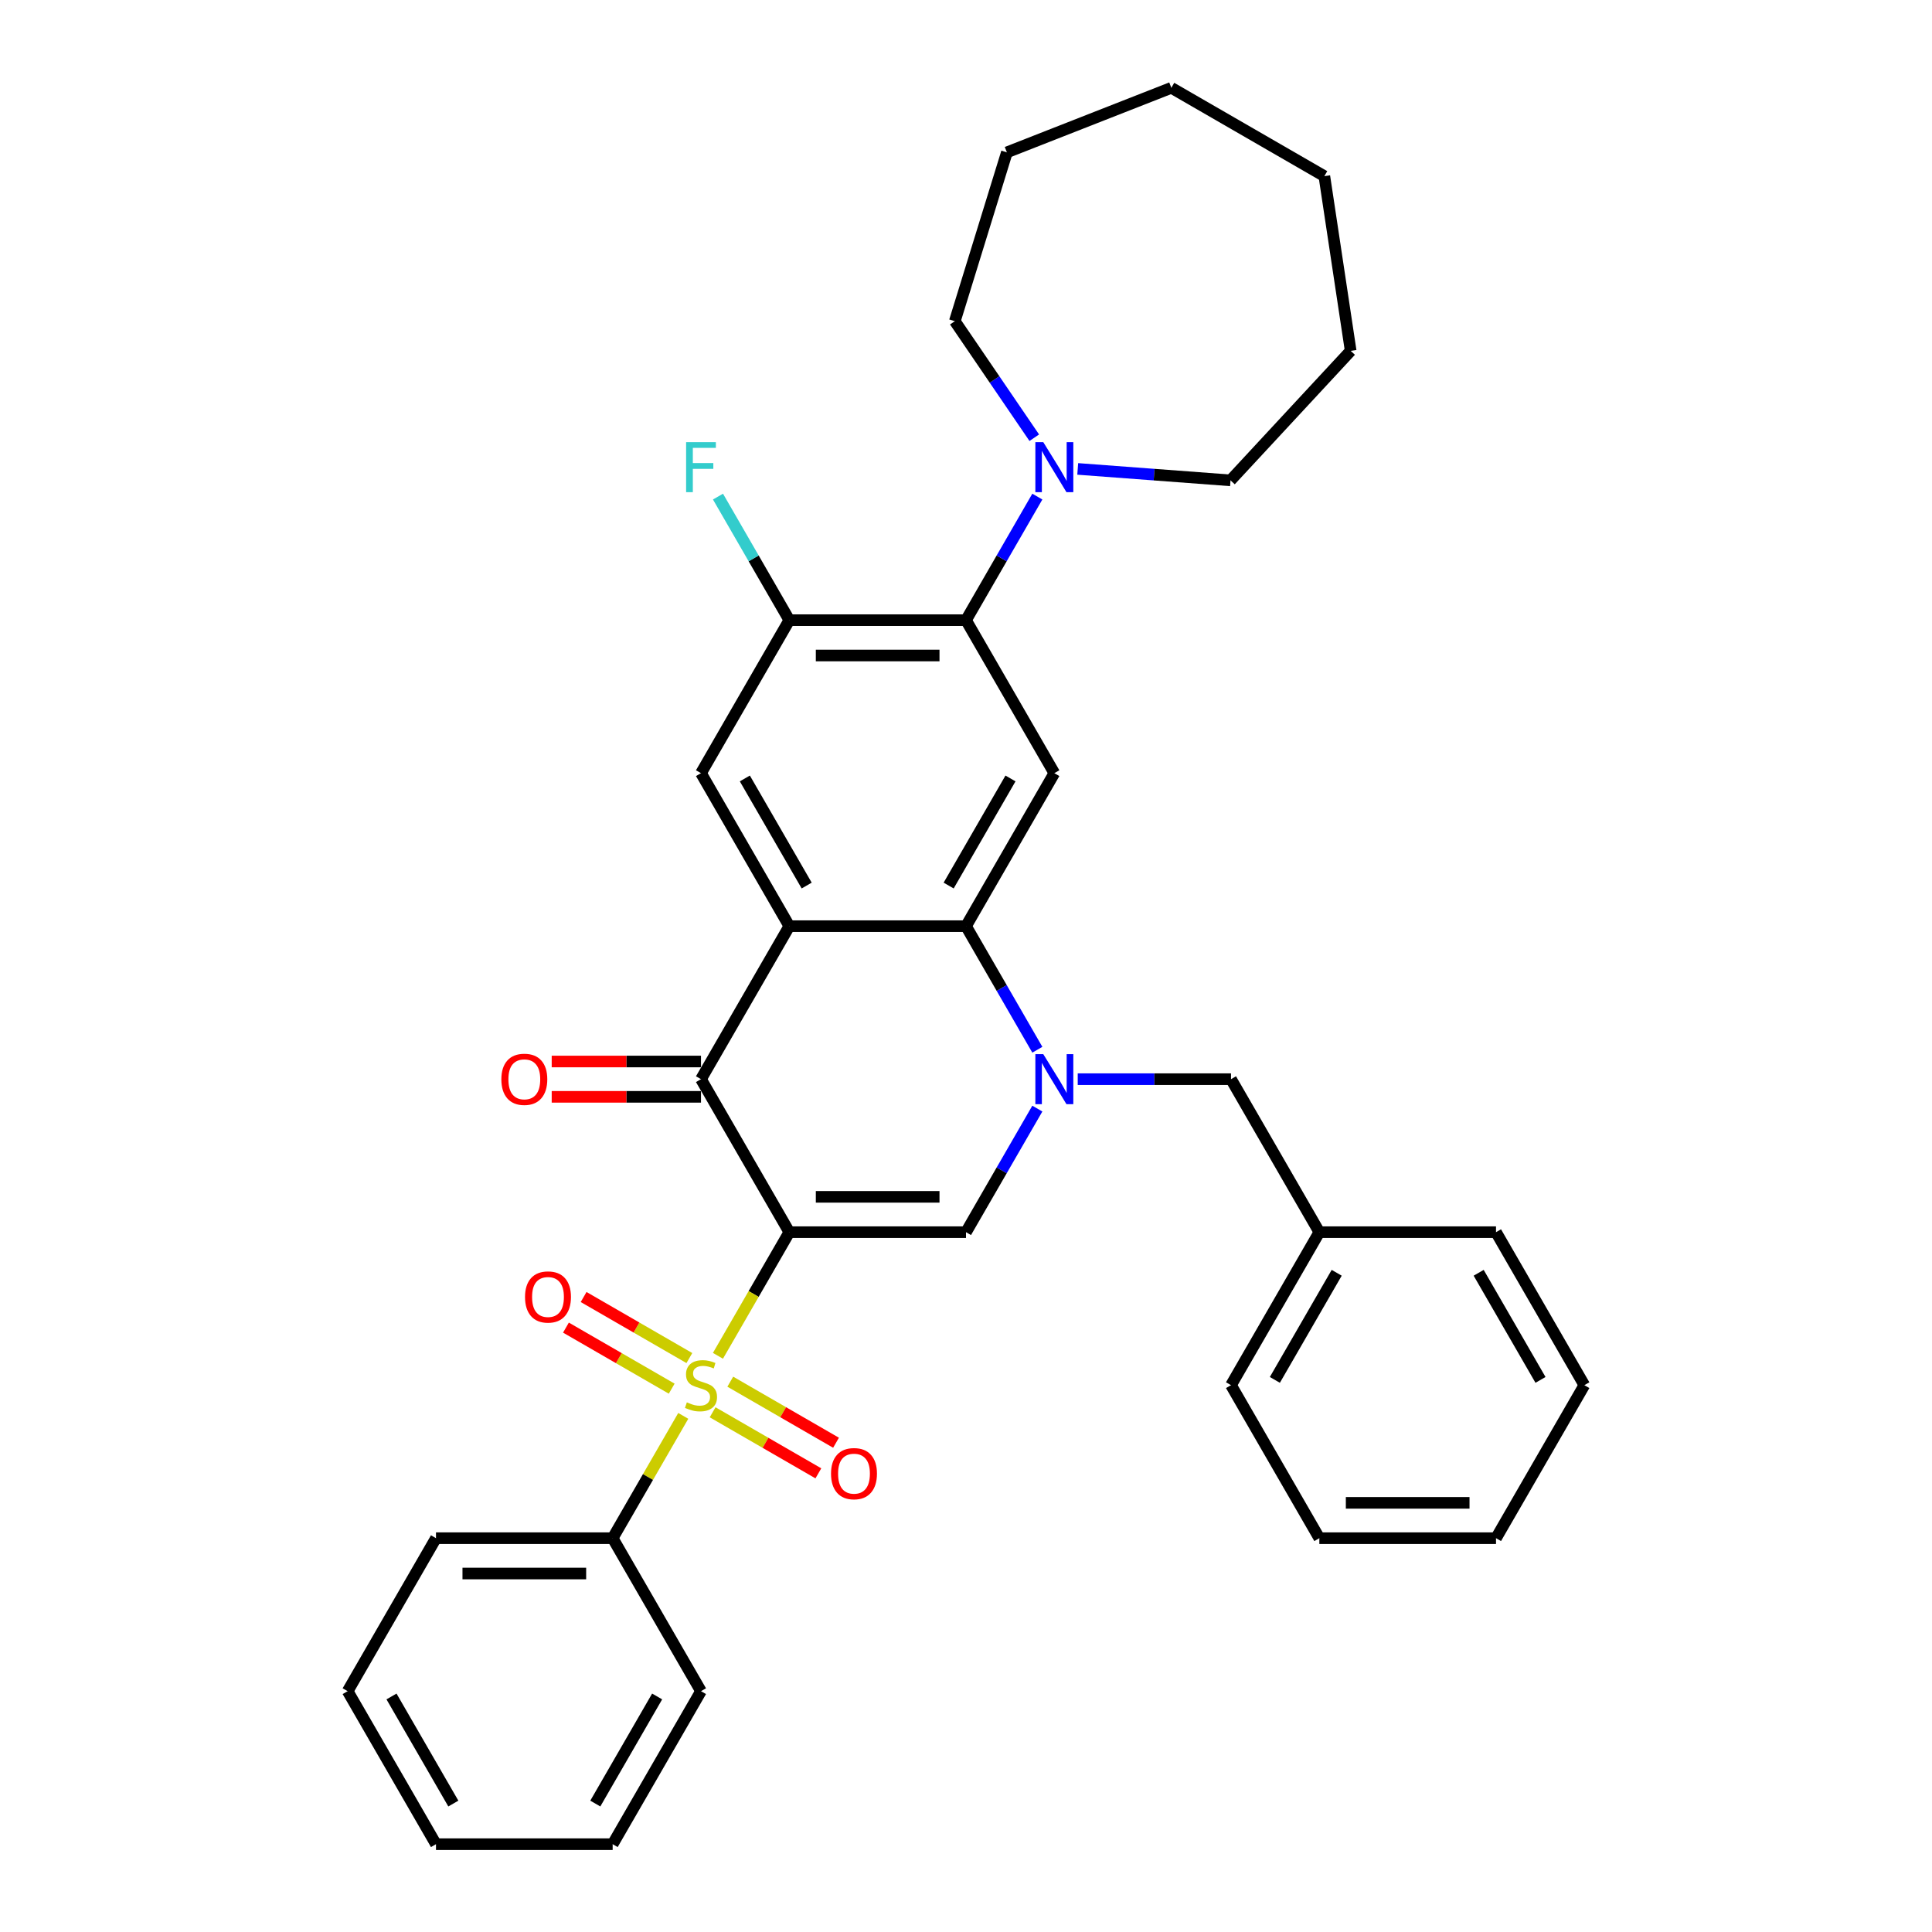 <?xml version='1.0' encoding='iso-8859-1'?>
<svg version='1.1' baseProfile='full'
              xmlns='http://www.w3.org/2000/svg'
                      xmlns:rdkit='http://www.rdkit.org/xml'
                      xmlns:xlink='http://www.w3.org/1999/xlink'
                  xml:space='preserve'
width='1000px' height='1000px' viewBox='0 0 1000 1000'>
<!-- END OF HEADER -->
<rect style='opacity:1.0;fill:#FFFFFF;stroke:none' width='1000' height='1000' x='0' y='0'> </rect>
<path class='bond-0' d='M 408.555,637.77 L 390.081,669.768' style='fill:none;fill-rule:evenodd;stroke:#000000;stroke-width:6px;stroke-linecap:butt;stroke-linejoin:miter;stroke-opacity:1' />
<path class='bond-0' d='M 390.081,669.768 L 371.607,701.766' style='fill:none;fill-rule:evenodd;stroke:#CCCC00;stroke-width:6px;stroke-linecap:butt;stroke-linejoin:miter;stroke-opacity:1' />
<path class='bond-3' d='M 408.555,637.77 L 362.832,558.576' style='fill:none;fill-rule:evenodd;stroke:#000000;stroke-width:6px;stroke-linecap:butt;stroke-linejoin:miter;stroke-opacity:1' />
<path class='bond-4' d='M 408.555,637.77 L 500,637.77' style='fill:none;fill-rule:evenodd;stroke:#000000;stroke-width:6px;stroke-linecap:butt;stroke-linejoin:miter;stroke-opacity:1' />
<path class='bond-4' d='M 422.272,619.481 L 486.283,619.481' style='fill:none;fill-rule:evenodd;stroke:#000000;stroke-width:6px;stroke-linecap:butt;stroke-linejoin:miter;stroke-opacity:1' />
<path class='bond-11' d='M 356.815,702.931 L 329.447,687.13' style='fill:none;fill-rule:evenodd;stroke:#CCCC00;stroke-width:6px;stroke-linecap:butt;stroke-linejoin:miter;stroke-opacity:1' />
<path class='bond-11' d='M 329.447,687.13 L 302.079,671.329' style='fill:none;fill-rule:evenodd;stroke:#FF0000;stroke-width:6px;stroke-linecap:butt;stroke-linejoin:miter;stroke-opacity:1' />
<path class='bond-11' d='M 347.671,718.77 L 320.303,702.969' style='fill:none;fill-rule:evenodd;stroke:#CCCC00;stroke-width:6px;stroke-linecap:butt;stroke-linejoin:miter;stroke-opacity:1' />
<path class='bond-11' d='M 320.303,702.969 L 292.935,687.168' style='fill:none;fill-rule:evenodd;stroke:#FF0000;stroke-width:6px;stroke-linecap:butt;stroke-linejoin:miter;stroke-opacity:1' />
<path class='bond-12' d='M 368.849,730.997 L 396.217,746.798' style='fill:none;fill-rule:evenodd;stroke:#CCCC00;stroke-width:6px;stroke-linecap:butt;stroke-linejoin:miter;stroke-opacity:1' />
<path class='bond-12' d='M 396.217,746.798 L 423.586,762.599' style='fill:none;fill-rule:evenodd;stroke:#FF0000;stroke-width:6px;stroke-linecap:butt;stroke-linejoin:miter;stroke-opacity:1' />
<path class='bond-12' d='M 377.994,715.158 L 405.362,730.959' style='fill:none;fill-rule:evenodd;stroke:#CCCC00;stroke-width:6px;stroke-linecap:butt;stroke-linejoin:miter;stroke-opacity:1' />
<path class='bond-12' d='M 405.362,730.959 L 432.73,746.76' style='fill:none;fill-rule:evenodd;stroke:#FF0000;stroke-width:6px;stroke-linecap:butt;stroke-linejoin:miter;stroke-opacity:1' />
<path class='bond-14' d='M 353.656,732.857 L 335.383,764.508' style='fill:none;fill-rule:evenodd;stroke:#CCCC00;stroke-width:6px;stroke-linecap:butt;stroke-linejoin:miter;stroke-opacity:1' />
<path class='bond-14' d='M 335.383,764.508 L 317.11,796.158' style='fill:none;fill-rule:evenodd;stroke:#000000;stroke-width:6px;stroke-linecap:butt;stroke-linejoin:miter;stroke-opacity:1' />
<path class='bond-1' d='M 536.927,573.811 L 518.463,605.791' style='fill:none;fill-rule:evenodd;stroke:#0000FF;stroke-width:6px;stroke-linecap:butt;stroke-linejoin:miter;stroke-opacity:1' />
<path class='bond-1' d='M 518.463,605.791 L 500,637.77' style='fill:none;fill-rule:evenodd;stroke:#000000;stroke-width:6px;stroke-linecap:butt;stroke-linejoin:miter;stroke-opacity:1' />
<path class='bond-5' d='M 536.927,543.342 L 518.463,511.362' style='fill:none;fill-rule:evenodd;stroke:#0000FF;stroke-width:6px;stroke-linecap:butt;stroke-linejoin:miter;stroke-opacity:1' />
<path class='bond-5' d='M 518.463,511.362 L 500,479.383' style='fill:none;fill-rule:evenodd;stroke:#000000;stroke-width:6px;stroke-linecap:butt;stroke-linejoin:miter;stroke-opacity:1' />
<path class='bond-13' d='M 557.83,558.576 L 597.499,558.576' style='fill:none;fill-rule:evenodd;stroke:#0000FF;stroke-width:6px;stroke-linecap:butt;stroke-linejoin:miter;stroke-opacity:1' />
<path class='bond-13' d='M 597.499,558.576 L 637.168,558.576' style='fill:none;fill-rule:evenodd;stroke:#000000;stroke-width:6px;stroke-linecap:butt;stroke-linejoin:miter;stroke-opacity:1' />
<path class='bond-2' d='M 408.555,479.383 L 362.832,558.576' style='fill:none;fill-rule:evenodd;stroke:#000000;stroke-width:6px;stroke-linecap:butt;stroke-linejoin:miter;stroke-opacity:1' />
<path class='bond-8' d='M 408.555,479.383 L 362.832,400.189' style='fill:none;fill-rule:evenodd;stroke:#000000;stroke-width:6px;stroke-linecap:butt;stroke-linejoin:miter;stroke-opacity:1' />
<path class='bond-8' d='M 417.535,458.359 L 385.529,402.923' style='fill:none;fill-rule:evenodd;stroke:#000000;stroke-width:6px;stroke-linecap:butt;stroke-linejoin:miter;stroke-opacity:1' />
<path class='bond-34' d='M 408.555,479.383 L 500,479.383' style='fill:none;fill-rule:evenodd;stroke:#000000;stroke-width:6px;stroke-linecap:butt;stroke-linejoin:miter;stroke-opacity:1' />
<path class='bond-15' d='M 362.832,549.432 L 324.197,549.432' style='fill:none;fill-rule:evenodd;stroke:#000000;stroke-width:6px;stroke-linecap:butt;stroke-linejoin:miter;stroke-opacity:1' />
<path class='bond-15' d='M 324.197,549.432 L 285.561,549.432' style='fill:none;fill-rule:evenodd;stroke:#FF0000;stroke-width:6px;stroke-linecap:butt;stroke-linejoin:miter;stroke-opacity:1' />
<path class='bond-15' d='M 362.832,567.721 L 324.197,567.721' style='fill:none;fill-rule:evenodd;stroke:#000000;stroke-width:6px;stroke-linecap:butt;stroke-linejoin:miter;stroke-opacity:1' />
<path class='bond-15' d='M 324.197,567.721 L 285.561,567.721' style='fill:none;fill-rule:evenodd;stroke:#FF0000;stroke-width:6px;stroke-linecap:butt;stroke-linejoin:miter;stroke-opacity:1' />
<path class='bond-6' d='M 500,479.383 L 545.723,400.189' style='fill:none;fill-rule:evenodd;stroke:#000000;stroke-width:6px;stroke-linecap:butt;stroke-linejoin:miter;stroke-opacity:1' />
<path class='bond-6' d='M 491.02,458.359 L 523.025,402.923' style='fill:none;fill-rule:evenodd;stroke:#000000;stroke-width:6px;stroke-linecap:butt;stroke-linejoin:miter;stroke-opacity:1' />
<path class='bond-7' d='M 545.723,400.189 L 500,320.995' style='fill:none;fill-rule:evenodd;stroke:#000000;stroke-width:6px;stroke-linecap:butt;stroke-linejoin:miter;stroke-opacity:1' />
<path class='bond-10' d='M 500,320.995 L 518.463,289.015' style='fill:none;fill-rule:evenodd;stroke:#000000;stroke-width:6px;stroke-linecap:butt;stroke-linejoin:miter;stroke-opacity:1' />
<path class='bond-10' d='M 518.463,289.015 L 536.927,257.036' style='fill:none;fill-rule:evenodd;stroke:#0000FF;stroke-width:6px;stroke-linecap:butt;stroke-linejoin:miter;stroke-opacity:1' />
<path class='bond-35' d='M 500,320.995 L 408.555,320.995' style='fill:none;fill-rule:evenodd;stroke:#000000;stroke-width:6px;stroke-linecap:butt;stroke-linejoin:miter;stroke-opacity:1' />
<path class='bond-35' d='M 486.283,339.284 L 422.272,339.284' style='fill:none;fill-rule:evenodd;stroke:#000000;stroke-width:6px;stroke-linecap:butt;stroke-linejoin:miter;stroke-opacity:1' />
<path class='bond-9' d='M 362.832,400.189 L 408.555,320.995' style='fill:none;fill-rule:evenodd;stroke:#000000;stroke-width:6px;stroke-linecap:butt;stroke-linejoin:miter;stroke-opacity:1' />
<path class='bond-16' d='M 408.555,320.995 L 390.091,289.015' style='fill:none;fill-rule:evenodd;stroke:#000000;stroke-width:6px;stroke-linecap:butt;stroke-linejoin:miter;stroke-opacity:1' />
<path class='bond-16' d='M 390.091,289.015 L 371.628,257.036' style='fill:none;fill-rule:evenodd;stroke:#33CCCC;stroke-width:6px;stroke-linecap:butt;stroke-linejoin:miter;stroke-opacity:1' />
<path class='bond-18' d='M 535.336,226.566 L 514.773,196.406' style='fill:none;fill-rule:evenodd;stroke:#0000FF;stroke-width:6px;stroke-linecap:butt;stroke-linejoin:miter;stroke-opacity:1' />
<path class='bond-18' d='M 514.773,196.406 L 494.21,166.246' style='fill:none;fill-rule:evenodd;stroke:#000000;stroke-width:6px;stroke-linecap:butt;stroke-linejoin:miter;stroke-opacity:1' />
<path class='bond-19' d='M 557.83,242.709 L 597.371,245.672' style='fill:none;fill-rule:evenodd;stroke:#0000FF;stroke-width:6px;stroke-linecap:butt;stroke-linejoin:miter;stroke-opacity:1' />
<path class='bond-19' d='M 597.371,245.672 L 636.912,248.635' style='fill:none;fill-rule:evenodd;stroke:#000000;stroke-width:6px;stroke-linecap:butt;stroke-linejoin:miter;stroke-opacity:1' />
<path class='bond-17' d='M 637.168,558.576 L 682.89,637.77' style='fill:none;fill-rule:evenodd;stroke:#000000;stroke-width:6px;stroke-linecap:butt;stroke-linejoin:miter;stroke-opacity:1' />
<path class='bond-20' d='M 317.11,796.158 L 225.665,796.158' style='fill:none;fill-rule:evenodd;stroke:#000000;stroke-width:6px;stroke-linecap:butt;stroke-linejoin:miter;stroke-opacity:1' />
<path class='bond-20' d='M 303.393,814.447 L 239.381,814.447' style='fill:none;fill-rule:evenodd;stroke:#000000;stroke-width:6px;stroke-linecap:butt;stroke-linejoin:miter;stroke-opacity:1' />
<path class='bond-21' d='M 317.11,796.158 L 362.832,875.352' style='fill:none;fill-rule:evenodd;stroke:#000000;stroke-width:6px;stroke-linecap:butt;stroke-linejoin:miter;stroke-opacity:1' />
<path class='bond-22' d='M 682.89,637.77 L 637.168,716.964' style='fill:none;fill-rule:evenodd;stroke:#000000;stroke-width:6px;stroke-linecap:butt;stroke-linejoin:miter;stroke-opacity:1' />
<path class='bond-22' d='M 691.871,658.794 L 659.865,714.229' style='fill:none;fill-rule:evenodd;stroke:#000000;stroke-width:6px;stroke-linecap:butt;stroke-linejoin:miter;stroke-opacity:1' />
<path class='bond-23' d='M 682.89,637.77 L 774.335,637.77' style='fill:none;fill-rule:evenodd;stroke:#000000;stroke-width:6px;stroke-linecap:butt;stroke-linejoin:miter;stroke-opacity:1' />
<path class='bond-25' d='M 494.21,166.246 L 521.164,78.863' style='fill:none;fill-rule:evenodd;stroke:#000000;stroke-width:6px;stroke-linecap:butt;stroke-linejoin:miter;stroke-opacity:1' />
<path class='bond-24' d='M 636.912,248.635 L 699.11,181.601' style='fill:none;fill-rule:evenodd;stroke:#000000;stroke-width:6px;stroke-linecap:butt;stroke-linejoin:miter;stroke-opacity:1' />
<path class='bond-27' d='M 225.665,796.158 L 179.942,875.352' style='fill:none;fill-rule:evenodd;stroke:#000000;stroke-width:6px;stroke-linecap:butt;stroke-linejoin:miter;stroke-opacity:1' />
<path class='bond-26' d='M 362.832,875.352 L 317.11,954.545' style='fill:none;fill-rule:evenodd;stroke:#000000;stroke-width:6px;stroke-linecap:butt;stroke-linejoin:miter;stroke-opacity:1' />
<path class='bond-26' d='M 340.135,878.086 L 308.129,933.522' style='fill:none;fill-rule:evenodd;stroke:#000000;stroke-width:6px;stroke-linecap:butt;stroke-linejoin:miter;stroke-opacity:1' />
<path class='bond-29' d='M 637.168,716.964 L 682.89,796.158' style='fill:none;fill-rule:evenodd;stroke:#000000;stroke-width:6px;stroke-linecap:butt;stroke-linejoin:miter;stroke-opacity:1' />
<path class='bond-28' d='M 774.335,637.77 L 820.058,716.964' style='fill:none;fill-rule:evenodd;stroke:#000000;stroke-width:6px;stroke-linecap:butt;stroke-linejoin:miter;stroke-opacity:1' />
<path class='bond-28' d='M 765.355,658.794 L 797.361,714.229' style='fill:none;fill-rule:evenodd;stroke:#000000;stroke-width:6px;stroke-linecap:butt;stroke-linejoin:miter;stroke-opacity:1' />
<path class='bond-30' d='M 699.11,181.601 L 685.481,91.177' style='fill:none;fill-rule:evenodd;stroke:#000000;stroke-width:6px;stroke-linecap:butt;stroke-linejoin:miter;stroke-opacity:1' />
<path class='bond-32' d='M 521.164,78.863 L 606.287,45.455' style='fill:none;fill-rule:evenodd;stroke:#000000;stroke-width:6px;stroke-linecap:butt;stroke-linejoin:miter;stroke-opacity:1' />
<path class='bond-33' d='M 317.11,954.545 L 225.665,954.545' style='fill:none;fill-rule:evenodd;stroke:#000000;stroke-width:6px;stroke-linecap:butt;stroke-linejoin:miter;stroke-opacity:1' />
<path class='bond-36' d='M 179.942,875.352 L 225.665,954.545' style='fill:none;fill-rule:evenodd;stroke:#000000;stroke-width:6px;stroke-linecap:butt;stroke-linejoin:miter;stroke-opacity:1' />
<path class='bond-36' d='M 202.639,878.086 L 234.645,933.522' style='fill:none;fill-rule:evenodd;stroke:#000000;stroke-width:6px;stroke-linecap:butt;stroke-linejoin:miter;stroke-opacity:1' />
<path class='bond-31' d='M 820.058,716.964 L 774.335,796.158' style='fill:none;fill-rule:evenodd;stroke:#000000;stroke-width:6px;stroke-linecap:butt;stroke-linejoin:miter;stroke-opacity:1' />
<path class='bond-37' d='M 682.89,796.158 L 774.335,796.158' style='fill:none;fill-rule:evenodd;stroke:#000000;stroke-width:6px;stroke-linecap:butt;stroke-linejoin:miter;stroke-opacity:1' />
<path class='bond-37' d='M 696.607,777.869 L 760.619,777.869' style='fill:none;fill-rule:evenodd;stroke:#000000;stroke-width:6px;stroke-linecap:butt;stroke-linejoin:miter;stroke-opacity:1' />
<path class='bond-38' d='M 685.481,91.177 L 606.287,45.455' style='fill:none;fill-rule:evenodd;stroke:#000000;stroke-width:6px;stroke-linecap:butt;stroke-linejoin:miter;stroke-opacity:1' />
<path  class='atom-1' d='M 355.517 725.853
Q 355.809 725.962, 357.016 726.474
Q 358.223 726.986, 359.54 727.316
Q 360.894 727.608, 362.21 727.608
Q 364.661 727.608, 366.088 726.438
Q 367.514 725.231, 367.514 723.146
Q 367.514 721.719, 366.783 720.841
Q 366.088 719.963, 364.99 719.488
Q 363.893 719.012, 362.064 718.464
Q 359.76 717.769, 358.37 717.11
Q 357.016 716.452, 356.029 715.062
Q 355.078 713.672, 355.078 711.331
Q 355.078 708.076, 357.272 706.064
Q 359.504 704.052, 363.893 704.052
Q 366.892 704.052, 370.294 705.479
L 369.453 708.295
Q 366.344 707.015, 364.003 707.015
Q 361.479 707.015, 360.089 708.076
Q 358.699 709.1, 358.736 710.892
Q 358.736 712.282, 359.431 713.123
Q 360.162 713.965, 361.186 714.44
Q 362.247 714.916, 364.003 715.464
Q 366.344 716.196, 367.734 716.927
Q 369.124 717.659, 370.111 719.159
Q 371.136 720.622, 371.136 723.146
Q 371.136 726.73, 368.721 728.669
Q 366.344 730.571, 362.357 730.571
Q 360.052 730.571, 358.297 730.059
Q 356.577 729.583, 354.529 728.742
L 355.517 725.853
' fill='#CCCC00'/>
<path  class='atom-2' d='M 539.998 545.628
L 548.484 559.345
Q 549.326 560.698, 550.679 563.149
Q 552.032 565.599, 552.105 565.746
L 552.105 545.628
L 555.544 545.628
L 555.544 571.525
L 551.996 571.525
L 542.888 556.528
Q 541.827 554.772, 540.693 552.761
Q 539.596 550.749, 539.267 550.127
L 539.267 571.525
L 535.901 571.525
L 535.901 545.628
L 539.998 545.628
' fill='#0000FF'/>
<path  class='atom-11' d='M 539.998 228.853
L 548.484 242.569
Q 549.326 243.923, 550.679 246.373
Q 552.032 248.824, 552.105 248.97
L 552.105 228.853
L 555.544 228.853
L 555.544 254.75
L 551.996 254.75
L 542.888 239.753
Q 541.827 237.997, 540.693 235.985
Q 539.596 233.973, 539.267 233.352
L 539.267 254.75
L 535.901 254.75
L 535.901 228.853
L 539.998 228.853
' fill='#0000FF'/>
<path  class='atom-12' d='M 271.751 671.315
Q 271.751 665.096, 274.823 661.621
Q 277.896 658.147, 283.638 658.147
Q 289.381 658.147, 292.454 661.621
Q 295.526 665.096, 295.526 671.315
Q 295.526 677.606, 292.417 681.191
Q 289.308 684.739, 283.638 684.739
Q 277.932 684.739, 274.823 681.191
Q 271.751 677.643, 271.751 671.315
M 283.638 681.813
Q 287.589 681.813, 289.71 679.179
Q 291.869 676.509, 291.869 671.315
Q 291.869 666.23, 289.71 663.67
Q 287.589 661.073, 283.638 661.073
Q 279.688 661.073, 277.53 663.633
Q 275.408 666.194, 275.408 671.315
Q 275.408 676.545, 277.53 679.179
Q 279.688 681.813, 283.638 681.813
' fill='#FF0000'/>
<path  class='atom-13' d='M 430.138 762.76
Q 430.138 756.541, 433.211 753.067
Q 436.283 749.592, 442.026 749.592
Q 447.769 749.592, 450.841 753.067
Q 453.914 756.541, 453.914 762.76
Q 453.914 769.051, 450.805 772.636
Q 447.696 776.184, 442.026 776.184
Q 436.32 776.184, 433.211 772.636
Q 430.138 769.088, 430.138 762.76
M 442.026 773.258
Q 445.977 773.258, 448.098 770.624
Q 450.256 767.954, 450.256 762.76
Q 450.256 757.675, 448.098 755.115
Q 445.977 752.518, 442.026 752.518
Q 438.076 752.518, 435.918 755.078
Q 433.796 757.639, 433.796 762.76
Q 433.796 767.99, 435.918 770.624
Q 438.076 773.258, 442.026 773.258
' fill='#FF0000'/>
<path  class='atom-16' d='M 259.499 558.65
Q 259.499 552.431, 262.572 548.956
Q 265.644 545.481, 271.387 545.481
Q 277.13 545.481, 280.202 548.956
Q 283.275 552.431, 283.275 558.65
Q 283.275 564.941, 280.166 568.526
Q 277.057 572.074, 271.387 572.074
Q 265.681 572.074, 262.572 568.526
Q 259.499 564.978, 259.499 558.65
M 271.387 569.147
Q 275.338 569.147, 277.459 566.514
Q 279.617 563.844, 279.617 558.65
Q 279.617 553.565, 277.459 551.005
Q 275.338 548.408, 271.387 548.408
Q 267.437 548.408, 265.279 550.968
Q 263.157 553.529, 263.157 558.65
Q 263.157 563.88, 265.279 566.514
Q 267.437 569.147, 271.387 569.147
' fill='#FF0000'/>
<path  class='atom-17' d='M 355.133 228.853
L 370.532 228.853
L 370.532 231.815
L 358.608 231.815
L 358.608 239.68
L 369.215 239.68
L 369.215 242.679
L 358.608 242.679
L 358.608 254.75
L 355.133 254.75
L 355.133 228.853
' fill='#33CCCC'/>
</svg>
